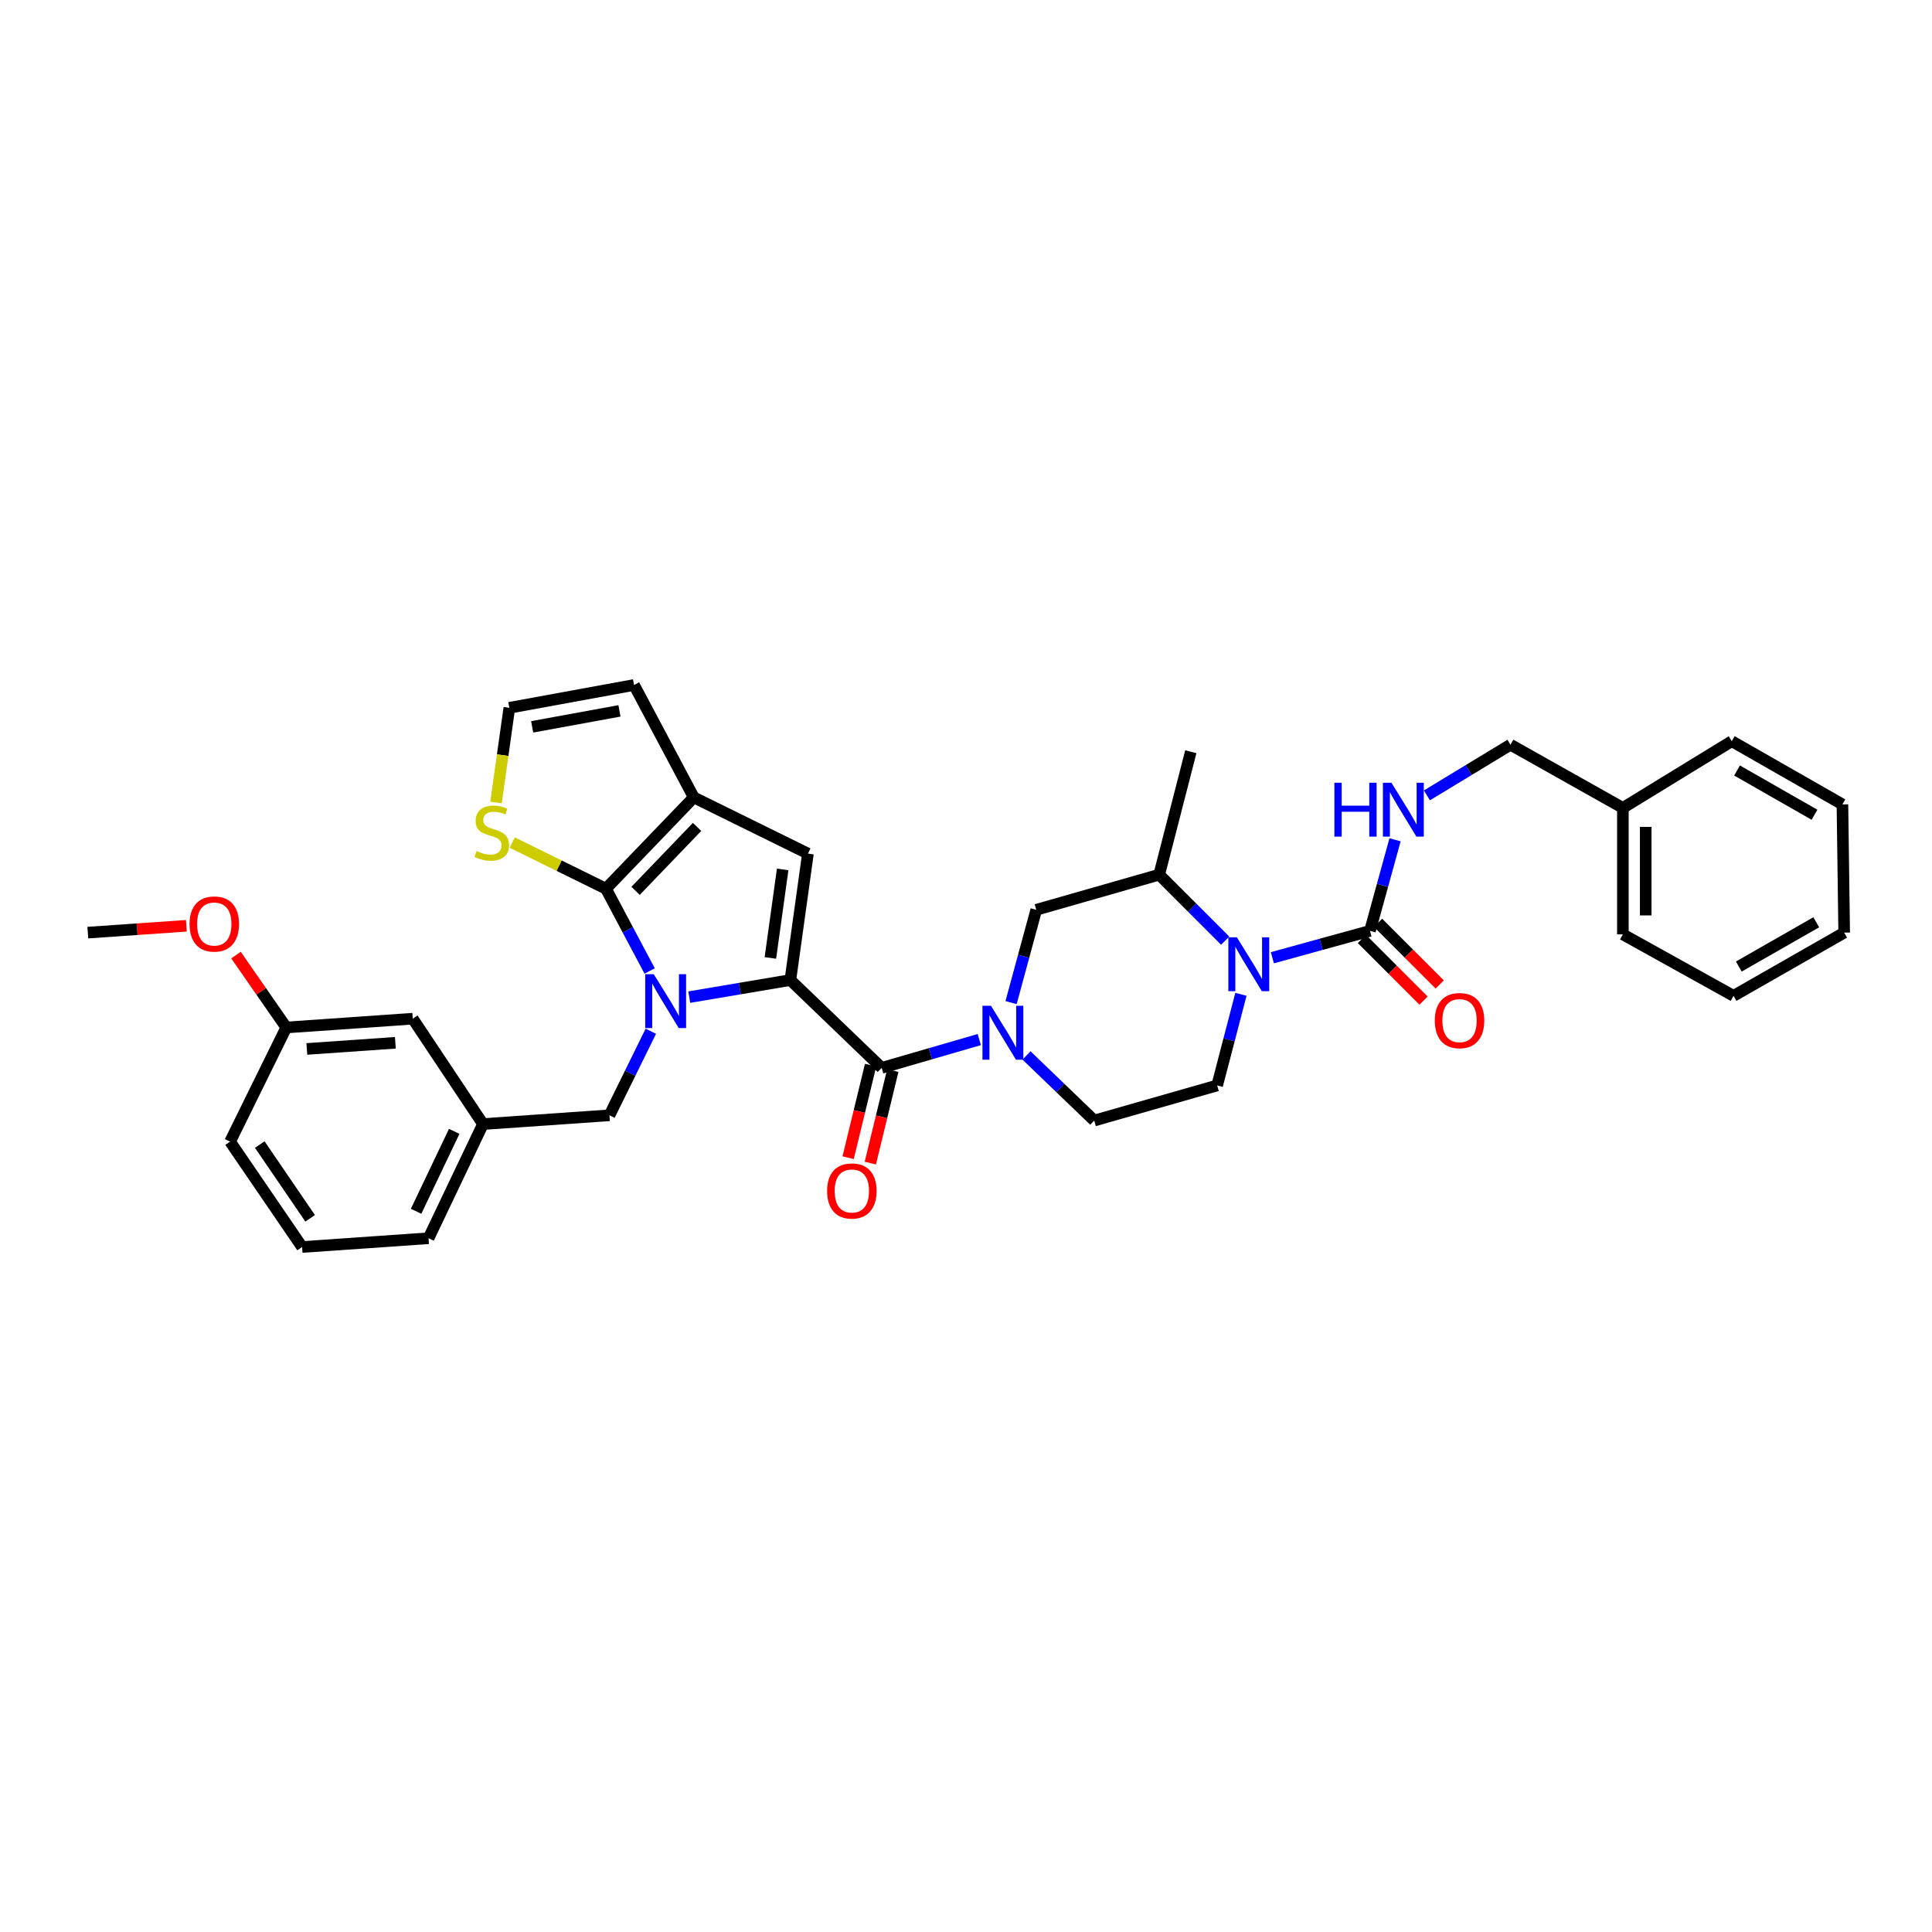 <?xml version='1.0' encoding='iso-8859-1'?>
<svg version='1.1' baseProfile='full'
              xmlns='http://www.w3.org/2000/svg'
                      xmlns:rdkit='http://www.rdkit.org/xml'
                      xmlns:xlink='http://www.w3.org/1999/xlink'
                  xml:space='preserve'
width='1000px' height='1000px' viewBox='0 0 1000 1000'>
<!-- END OF HEADER -->
<rect style='opacity:1.0;fill:#FFFFFF;stroke:none' width='1000' height='1000' x='0' y='0'> </rect>
<path class='bond-0' d='M 839.999,418.181 L 781.817,385.454' style='fill:none;fill-rule:evenodd;stroke:#000000;stroke-width:6px;stroke-linecap:butt;stroke-linejoin:miter;stroke-opacity:1' />
<path class='bond-1' d='M 839.999,418.181 L 839.999,483.633' style='fill:none;fill-rule:evenodd;stroke:#000000;stroke-width:6px;stroke-linecap:butt;stroke-linejoin:miter;stroke-opacity:1' />
<path class='bond-1' d='M 851.821,427.998 L 851.821,473.816' style='fill:none;fill-rule:evenodd;stroke:#000000;stroke-width:6px;stroke-linecap:butt;stroke-linejoin:miter;stroke-opacity:1' />
<path class='bond-2' d='M 839.999,418.181 L 896.363,383.635' style='fill:none;fill-rule:evenodd;stroke:#000000;stroke-width:6px;stroke-linecap:butt;stroke-linejoin:miter;stroke-opacity:1' />
<path class='bond-3' d='M 634.146,486.874 L 617.073,469.8' style='fill:none;fill-rule:evenodd;stroke:#0000FF;stroke-width:6px;stroke-linecap:butt;stroke-linejoin:miter;stroke-opacity:1' />
<path class='bond-3' d='M 617.073,469.8 L 599.999,452.726' style='fill:none;fill-rule:evenodd;stroke:#000000;stroke-width:6px;stroke-linecap:butt;stroke-linejoin:miter;stroke-opacity:1' />
<path class='bond-4' d='M 658.573,495.732 L 683.833,488.777' style='fill:none;fill-rule:evenodd;stroke:#0000FF;stroke-width:6px;stroke-linecap:butt;stroke-linejoin:miter;stroke-opacity:1' />
<path class='bond-4' d='M 683.833,488.777 L 709.094,481.821' style='fill:none;fill-rule:evenodd;stroke:#000000;stroke-width:6px;stroke-linecap:butt;stroke-linejoin:miter;stroke-opacity:1' />
<path class='bond-5' d='M 642.304,514.664 L 636.152,538.243' style='fill:none;fill-rule:evenodd;stroke:#0000FF;stroke-width:6px;stroke-linecap:butt;stroke-linejoin:miter;stroke-opacity:1' />
<path class='bond-5' d='M 636.152,538.243 L 630,561.821' style='fill:none;fill-rule:evenodd;stroke:#000000;stroke-width:6px;stroke-linecap:butt;stroke-linejoin:miter;stroke-opacity:1' />
<path class='bond-6' d='M 704.914,486 L 720.871,501.958' style='fill:none;fill-rule:evenodd;stroke:#000000;stroke-width:6px;stroke-linecap:butt;stroke-linejoin:miter;stroke-opacity:1' />
<path class='bond-6' d='M 720.871,501.958 L 736.829,517.915' style='fill:none;fill-rule:evenodd;stroke:#FF0000;stroke-width:6px;stroke-linecap:butt;stroke-linejoin:miter;stroke-opacity:1' />
<path class='bond-6' d='M 713.273,477.641 L 729.231,493.599' style='fill:none;fill-rule:evenodd;stroke:#000000;stroke-width:6px;stroke-linecap:butt;stroke-linejoin:miter;stroke-opacity:1' />
<path class='bond-6' d='M 729.231,493.599 L 745.188,509.556' style='fill:none;fill-rule:evenodd;stroke:#FF0000;stroke-width:6px;stroke-linecap:butt;stroke-linejoin:miter;stroke-opacity:1' />
<path class='bond-7' d='M 709.094,481.821 L 715.585,458.245' style='fill:none;fill-rule:evenodd;stroke:#000000;stroke-width:6px;stroke-linecap:butt;stroke-linejoin:miter;stroke-opacity:1' />
<path class='bond-7' d='M 715.585,458.245 L 722.077,434.67' style='fill:none;fill-rule:evenodd;stroke:#0000FF;stroke-width:6px;stroke-linecap:butt;stroke-linejoin:miter;stroke-opacity:1' />
<path class='bond-8' d='M 738.568,411.691 L 760.193,398.573' style='fill:none;fill-rule:evenodd;stroke:#0000FF;stroke-width:6px;stroke-linecap:butt;stroke-linejoin:miter;stroke-opacity:1' />
<path class='bond-8' d='M 760.193,398.573 L 781.817,385.454' style='fill:none;fill-rule:evenodd;stroke:#000000;stroke-width:6px;stroke-linecap:butt;stroke-linejoin:miter;stroke-opacity:1' />
<path class='bond-9' d='M 839.999,483.633 L 897.276,515.454' style='fill:none;fill-rule:evenodd;stroke:#000000;stroke-width:6px;stroke-linecap:butt;stroke-linejoin:miter;stroke-opacity:1' />
<path class='bond-10' d='M 456.365,552.725 L 481.622,545.405' style='fill:none;fill-rule:evenodd;stroke:#000000;stroke-width:6px;stroke-linecap:butt;stroke-linejoin:miter;stroke-opacity:1' />
<path class='bond-10' d='M 481.622,545.405 L 506.879,538.085' style='fill:none;fill-rule:evenodd;stroke:#0000FF;stroke-width:6px;stroke-linecap:butt;stroke-linejoin:miter;stroke-opacity:1' />
<path class='bond-11' d='M 450.621,551.33 L 444.806,575.278' style='fill:none;fill-rule:evenodd;stroke:#000000;stroke-width:6px;stroke-linecap:butt;stroke-linejoin:miter;stroke-opacity:1' />
<path class='bond-11' d='M 444.806,575.278 L 438.99,599.226' style='fill:none;fill-rule:evenodd;stroke:#FF0000;stroke-width:6px;stroke-linecap:butt;stroke-linejoin:miter;stroke-opacity:1' />
<path class='bond-11' d='M 462.109,554.12 L 456.293,578.068' style='fill:none;fill-rule:evenodd;stroke:#000000;stroke-width:6px;stroke-linecap:butt;stroke-linejoin:miter;stroke-opacity:1' />
<path class='bond-11' d='M 456.293,578.068 L 450.478,602.015' style='fill:none;fill-rule:evenodd;stroke:#FF0000;stroke-width:6px;stroke-linecap:butt;stroke-linejoin:miter;stroke-opacity:1' />
<path class='bond-12' d='M 456.365,552.725 L 409.091,507.27' style='fill:none;fill-rule:evenodd;stroke:#000000;stroke-width:6px;stroke-linecap:butt;stroke-linejoin:miter;stroke-opacity:1' />
<path class='bond-13' d='M 531.312,546.295 L 548.839,563.148' style='fill:none;fill-rule:evenodd;stroke:#0000FF;stroke-width:6px;stroke-linecap:butt;stroke-linejoin:miter;stroke-opacity:1' />
<path class='bond-13' d='M 548.839,563.148 L 566.366,580' style='fill:none;fill-rule:evenodd;stroke:#000000;stroke-width:6px;stroke-linecap:butt;stroke-linejoin:miter;stroke-opacity:1' />
<path class='bond-14' d='M 523.326,518.948 L 529.846,494.93' style='fill:none;fill-rule:evenodd;stroke:#0000FF;stroke-width:6px;stroke-linecap:butt;stroke-linejoin:miter;stroke-opacity:1' />
<path class='bond-14' d='M 529.846,494.93 L 536.365,470.912' style='fill:none;fill-rule:evenodd;stroke:#000000;stroke-width:6px;stroke-linecap:butt;stroke-linejoin:miter;stroke-opacity:1' />
<path class='bond-15' d='M 599.999,452.726 L 536.365,470.912' style='fill:none;fill-rule:evenodd;stroke:#000000;stroke-width:6px;stroke-linecap:butt;stroke-linejoin:miter;stroke-opacity:1' />
<path class='bond-16' d='M 599.999,452.726 L 616.365,389.092' style='fill:none;fill-rule:evenodd;stroke:#000000;stroke-width:6px;stroke-linecap:butt;stroke-linejoin:miter;stroke-opacity:1' />
<path class='bond-17' d='M 156.362,645.453 L 119.091,590.909' style='fill:none;fill-rule:evenodd;stroke:#000000;stroke-width:6px;stroke-linecap:butt;stroke-linejoin:miter;stroke-opacity:1' />
<path class='bond-17' d='M 160.532,630.602 L 134.442,592.421' style='fill:none;fill-rule:evenodd;stroke:#000000;stroke-width:6px;stroke-linecap:butt;stroke-linejoin:miter;stroke-opacity:1' />
<path class='bond-18' d='M 156.362,645.453 L 221.815,640.908' style='fill:none;fill-rule:evenodd;stroke:#000000;stroke-width:6px;stroke-linecap:butt;stroke-linejoin:miter;stroke-opacity:1' />
<path class='bond-19' d='M 359.092,412.729 L 313.637,459.997' style='fill:none;fill-rule:evenodd;stroke:#000000;stroke-width:6px;stroke-linecap:butt;stroke-linejoin:miter;stroke-opacity:1' />
<path class='bond-19' d='M 360.794,428.014 L 328.976,461.101' style='fill:none;fill-rule:evenodd;stroke:#000000;stroke-width:6px;stroke-linecap:butt;stroke-linejoin:miter;stroke-opacity:1' />
<path class='bond-20' d='M 359.092,412.729 L 418.181,441.817' style='fill:none;fill-rule:evenodd;stroke:#000000;stroke-width:6px;stroke-linecap:butt;stroke-linejoin:miter;stroke-opacity:1' />
<path class='bond-21' d='M 359.092,412.729 L 328.184,354.547' style='fill:none;fill-rule:evenodd;stroke:#000000;stroke-width:6px;stroke-linecap:butt;stroke-linejoin:miter;stroke-opacity:1' />
<path class='bond-22' d='M 313.637,459.997 L 289.385,448.059' style='fill:none;fill-rule:evenodd;stroke:#000000;stroke-width:6px;stroke-linecap:butt;stroke-linejoin:miter;stroke-opacity:1' />
<path class='bond-22' d='M 289.385,448.059 L 265.133,436.122' style='fill:none;fill-rule:evenodd;stroke:#CCCC00;stroke-width:6px;stroke-linecap:butt;stroke-linejoin:miter;stroke-opacity:1' />
<path class='bond-23' d='M 313.637,459.997 L 324.948,481.29' style='fill:none;fill-rule:evenodd;stroke:#000000;stroke-width:6px;stroke-linecap:butt;stroke-linejoin:miter;stroke-opacity:1' />
<path class='bond-23' d='M 324.948,481.29 L 336.259,502.582' style='fill:none;fill-rule:evenodd;stroke:#0000FF;stroke-width:6px;stroke-linecap:butt;stroke-linejoin:miter;stroke-opacity:1' />
<path class='bond-24' d='M 356.761,516.114 L 382.926,511.692' style='fill:none;fill-rule:evenodd;stroke:#0000FF;stroke-width:6px;stroke-linecap:butt;stroke-linejoin:miter;stroke-opacity:1' />
<path class='bond-24' d='M 382.926,511.692 L 409.091,507.27' style='fill:none;fill-rule:evenodd;stroke:#000000;stroke-width:6px;stroke-linecap:butt;stroke-linejoin:miter;stroke-opacity:1' />
<path class='bond-25' d='M 336.867,533.775 L 326.162,555.525' style='fill:none;fill-rule:evenodd;stroke:#0000FF;stroke-width:6px;stroke-linecap:butt;stroke-linejoin:miter;stroke-opacity:1' />
<path class='bond-25' d='M 326.162,555.525 L 315.456,577.275' style='fill:none;fill-rule:evenodd;stroke:#000000;stroke-width:6px;stroke-linecap:butt;stroke-linejoin:miter;stroke-opacity:1' />
<path class='bond-26' d='M 409.091,507.27 L 418.181,441.817' style='fill:none;fill-rule:evenodd;stroke:#000000;stroke-width:6px;stroke-linecap:butt;stroke-linejoin:miter;stroke-opacity:1' />
<path class='bond-26' d='M 398.745,495.826 L 405.108,450.009' style='fill:none;fill-rule:evenodd;stroke:#000000;stroke-width:6px;stroke-linecap:butt;stroke-linejoin:miter;stroke-opacity:1' />
<path class='bond-27' d='M 119.091,590.909 L 148.179,531.82' style='fill:none;fill-rule:evenodd;stroke:#000000;stroke-width:6px;stroke-linecap:butt;stroke-linejoin:miter;stroke-opacity:1' />
<path class='bond-28' d='M 148.179,531.82 L 213.638,527.275' style='fill:none;fill-rule:evenodd;stroke:#000000;stroke-width:6px;stroke-linecap:butt;stroke-linejoin:miter;stroke-opacity:1' />
<path class='bond-28' d='M 158.817,542.932 L 204.638,539.75' style='fill:none;fill-rule:evenodd;stroke:#000000;stroke-width:6px;stroke-linecap:butt;stroke-linejoin:miter;stroke-opacity:1' />
<path class='bond-29' d='M 148.179,531.82 L 135.162,513.088' style='fill:none;fill-rule:evenodd;stroke:#000000;stroke-width:6px;stroke-linecap:butt;stroke-linejoin:miter;stroke-opacity:1' />
<path class='bond-29' d='M 135.162,513.088 L 122.146,494.356' style='fill:none;fill-rule:evenodd;stroke:#FF0000;stroke-width:6px;stroke-linecap:butt;stroke-linejoin:miter;stroke-opacity:1' />
<path class='bond-30' d='M 263.638,366.362 L 260.185,390.865' style='fill:none;fill-rule:evenodd;stroke:#000000;stroke-width:6px;stroke-linecap:butt;stroke-linejoin:miter;stroke-opacity:1' />
<path class='bond-30' d='M 260.185,390.865 L 256.731,415.369' style='fill:none;fill-rule:evenodd;stroke:#CCCC00;stroke-width:6px;stroke-linecap:butt;stroke-linejoin:miter;stroke-opacity:1' />
<path class='bond-31' d='M 263.638,366.362 L 328.184,354.547' style='fill:none;fill-rule:evenodd;stroke:#000000;stroke-width:6px;stroke-linecap:butt;stroke-linejoin:miter;stroke-opacity:1' />
<path class='bond-31' d='M 275.448,376.218 L 320.631,367.948' style='fill:none;fill-rule:evenodd;stroke:#000000;stroke-width:6px;stroke-linecap:butt;stroke-linejoin:miter;stroke-opacity:1' />
<path class='bond-32' d='M 213.638,527.275 L 249.997,581.819' style='fill:none;fill-rule:evenodd;stroke:#000000;stroke-width:6px;stroke-linecap:butt;stroke-linejoin:miter;stroke-opacity:1' />
<path class='bond-33' d='M 249.997,581.819 L 221.815,640.908' style='fill:none;fill-rule:evenodd;stroke:#000000;stroke-width:6px;stroke-linecap:butt;stroke-linejoin:miter;stroke-opacity:1' />
<path class='bond-33' d='M 235.099,585.594 L 215.372,626.956' style='fill:none;fill-rule:evenodd;stroke:#000000;stroke-width:6px;stroke-linecap:butt;stroke-linejoin:miter;stroke-opacity:1' />
<path class='bond-34' d='M 249.997,581.819 L 315.456,577.275' style='fill:none;fill-rule:evenodd;stroke:#000000;stroke-width:6px;stroke-linecap:butt;stroke-linejoin:miter;stroke-opacity:1' />
<path class='bond-35' d='M 96.46,479.185 L 70.957,480.956' style='fill:none;fill-rule:evenodd;stroke:#FF0000;stroke-width:6px;stroke-linecap:butt;stroke-linejoin:miter;stroke-opacity:1' />
<path class='bond-35' d='M 70.957,480.956 L 45.455,482.727' style='fill:none;fill-rule:evenodd;stroke:#000000;stroke-width:6px;stroke-linecap:butt;stroke-linejoin:miter;stroke-opacity:1' />
<path class='bond-36' d='M 630,561.821 L 566.366,580' style='fill:none;fill-rule:evenodd;stroke:#000000;stroke-width:6px;stroke-linecap:butt;stroke-linejoin:miter;stroke-opacity:1' />
<path class='bond-37' d='M 896.363,383.635 L 953.639,416.361' style='fill:none;fill-rule:evenodd;stroke:#000000;stroke-width:6px;stroke-linecap:butt;stroke-linejoin:miter;stroke-opacity:1' />
<path class='bond-37' d='M 899.089,398.808 L 939.183,421.717' style='fill:none;fill-rule:evenodd;stroke:#000000;stroke-width:6px;stroke-linecap:butt;stroke-linejoin:miter;stroke-opacity:1' />
<path class='bond-38' d='M 897.276,515.454 L 954.545,482.727' style='fill:none;fill-rule:evenodd;stroke:#000000;stroke-width:6px;stroke-linecap:butt;stroke-linejoin:miter;stroke-opacity:1' />
<path class='bond-38' d='M 900.001,500.281 L 940.09,477.372' style='fill:none;fill-rule:evenodd;stroke:#000000;stroke-width:6px;stroke-linecap:butt;stroke-linejoin:miter;stroke-opacity:1' />
<path class='bond-39' d='M 953.639,416.361 L 954.545,482.727' style='fill:none;fill-rule:evenodd;stroke:#000000;stroke-width:6px;stroke-linecap:butt;stroke-linejoin:miter;stroke-opacity:1' />
<path  class='atom-1' d='M 640.199 485.144
L 649.341 499.921
Q 650.248 501.379, 651.706 504.019
Q 653.164 506.66, 653.242 506.817
L 653.242 485.144
L 656.947 485.144
L 656.947 513.043
L 653.124 513.043
L 643.312 496.887
Q 642.169 494.995, 640.948 492.828
Q 639.766 490.661, 639.411 489.991
L 639.411 513.043
L 635.786 513.043
L 635.786 485.144
L 640.199 485.144
' fill='#0000FF'/>
<path  class='atom-3' d='M 742.648 528.26
Q 742.648 521.562, 745.958 517.818
Q 749.268 514.074, 755.454 514.074
Q 761.641 514.074, 764.951 517.818
Q 768.261 521.562, 768.261 528.26
Q 768.261 535.038, 764.912 538.9
Q 761.562 542.722, 755.454 542.722
Q 749.307 542.722, 745.958 538.9
Q 742.648 535.078, 742.648 528.26
M 755.454 539.57
Q 759.71 539.57, 761.996 536.733
Q 764.321 533.856, 764.321 528.26
Q 764.321 522.783, 761.996 520.025
Q 759.71 517.227, 755.454 517.227
Q 751.199 517.227, 748.874 519.985
Q 746.588 522.744, 746.588 528.26
Q 746.588 533.896, 748.874 536.733
Q 751.199 539.57, 755.454 539.57
' fill='#FF0000'/>
<path  class='atom-4' d='M 690.684 405.144
L 694.467 405.144
L 694.467 417.005
L 708.732 417.005
L 708.732 405.144
L 712.515 405.144
L 712.515 433.043
L 708.732 433.043
L 708.732 420.157
L 694.467 420.157
L 694.467 433.043
L 690.684 433.043
L 690.684 405.144
' fill='#0000FF'/>
<path  class='atom-4' d='M 720.199 405.144
L 729.342 419.921
Q 730.248 421.379, 731.706 424.019
Q 733.164 426.659, 733.243 426.817
L 733.243 405.144
L 736.947 405.144
L 736.947 433.043
L 733.124 433.043
L 723.312 416.887
Q 722.17 414.995, 720.948 412.828
Q 719.766 410.661, 719.411 409.991
L 719.411 433.043
L 715.786 433.043
L 715.786 405.144
L 720.199 405.144
' fill='#0000FF'/>
<path  class='atom-8' d='M 512.925 520.596
L 522.067 535.373
Q 522.974 536.831, 524.432 539.471
Q 525.89 542.112, 525.968 542.269
L 525.968 520.596
L 529.673 520.596
L 529.673 548.495
L 525.85 548.495
L 516.038 532.339
Q 514.895 530.448, 513.674 528.28
Q 512.492 526.113, 512.137 525.443
L 512.137 548.495
L 508.512 548.495
L 508.512 520.596
L 512.925 520.596
' fill='#0000FF'/>
<path  class='atom-9' d='M 428.104 616.444
Q 428.104 609.745, 431.414 606.001
Q 434.724 602.258, 440.911 602.258
Q 447.098 602.258, 450.408 606.001
Q 453.718 609.745, 453.718 616.444
Q 453.718 623.222, 450.368 627.084
Q 447.019 630.906, 440.911 630.906
Q 434.764 630.906, 431.414 627.084
Q 428.104 623.261, 428.104 616.444
M 440.911 627.753
Q 445.167 627.753, 447.452 624.916
Q 449.777 622.04, 449.777 616.444
Q 449.777 610.967, 447.452 608.208
Q 445.167 605.41, 440.911 605.41
Q 436.655 605.41, 434.33 608.169
Q 432.045 610.927, 432.045 616.444
Q 432.045 622.079, 434.33 624.916
Q 436.655 627.753, 440.911 627.753
' fill='#FF0000'/>
<path  class='atom-14' d='M 338.377 504.23
L 347.519 519.007
Q 348.426 520.465, 349.884 523.105
Q 351.342 525.745, 351.421 525.903
L 351.421 504.23
L 355.125 504.23
L 355.125 532.129
L 351.302 532.129
L 341.49 515.972
Q 340.348 514.081, 339.126 511.914
Q 337.944 509.746, 337.589 509.076
L 337.589 532.129
L 333.964 532.129
L 333.964 504.23
L 338.377 504.23
' fill='#0000FF'/>
<path  class='atom-20' d='M 246.66 440.484
Q 246.976 440.602, 248.276 441.154
Q 249.576 441.706, 250.995 442.06
Q 252.453 442.376, 253.872 442.376
Q 256.512 442.376, 258.049 441.115
Q 259.585 439.814, 259.585 437.568
Q 259.585 436.031, 258.797 435.086
Q 258.049 434.14, 256.866 433.628
Q 255.684 433.115, 253.714 432.524
Q 251.231 431.775, 249.734 431.066
Q 248.276 430.357, 247.212 428.859
Q 246.187 427.362, 246.187 424.84
Q 246.187 421.333, 248.552 419.166
Q 250.956 416.998, 255.684 416.998
Q 258.916 416.998, 262.58 418.535
L 261.674 421.569
Q 258.324 420.19, 255.802 420.19
Q 253.084 420.19, 251.586 421.333
Q 250.089 422.436, 250.128 424.367
Q 250.128 425.865, 250.877 426.771
Q 251.665 427.677, 252.768 428.19
Q 253.911 428.702, 255.802 429.293
Q 258.324 430.081, 259.822 430.869
Q 261.319 431.657, 262.383 433.273
Q 263.487 434.849, 263.487 437.568
Q 263.487 441.43, 260.886 443.518
Q 258.324 445.568, 254.029 445.568
Q 251.547 445.568, 249.655 445.016
Q 247.803 444.504, 245.596 443.597
L 246.66 440.484
' fill='#CCCC00'/>
<path  class='atom-26' d='M 98.101 478.261
Q 98.101 471.562, 101.411 467.819
Q 104.721 464.075, 110.908 464.075
Q 117.094 464.075, 120.404 467.819
Q 123.714 471.562, 123.714 478.261
Q 123.714 485.039, 120.365 488.901
Q 117.015 492.723, 110.908 492.723
Q 104.76 492.723, 101.411 488.901
Q 98.101 485.078, 98.101 478.261
M 110.908 489.571
Q 115.163 489.571, 117.449 486.733
Q 119.774 483.857, 119.774 478.261
Q 119.774 472.784, 117.449 470.025
Q 115.163 467.228, 110.908 467.228
Q 106.652 467.228, 104.327 469.986
Q 102.041 472.744, 102.041 478.261
Q 102.041 483.896, 104.327 486.733
Q 106.652 489.571, 110.908 489.571
' fill='#FF0000'/>
</svg>
